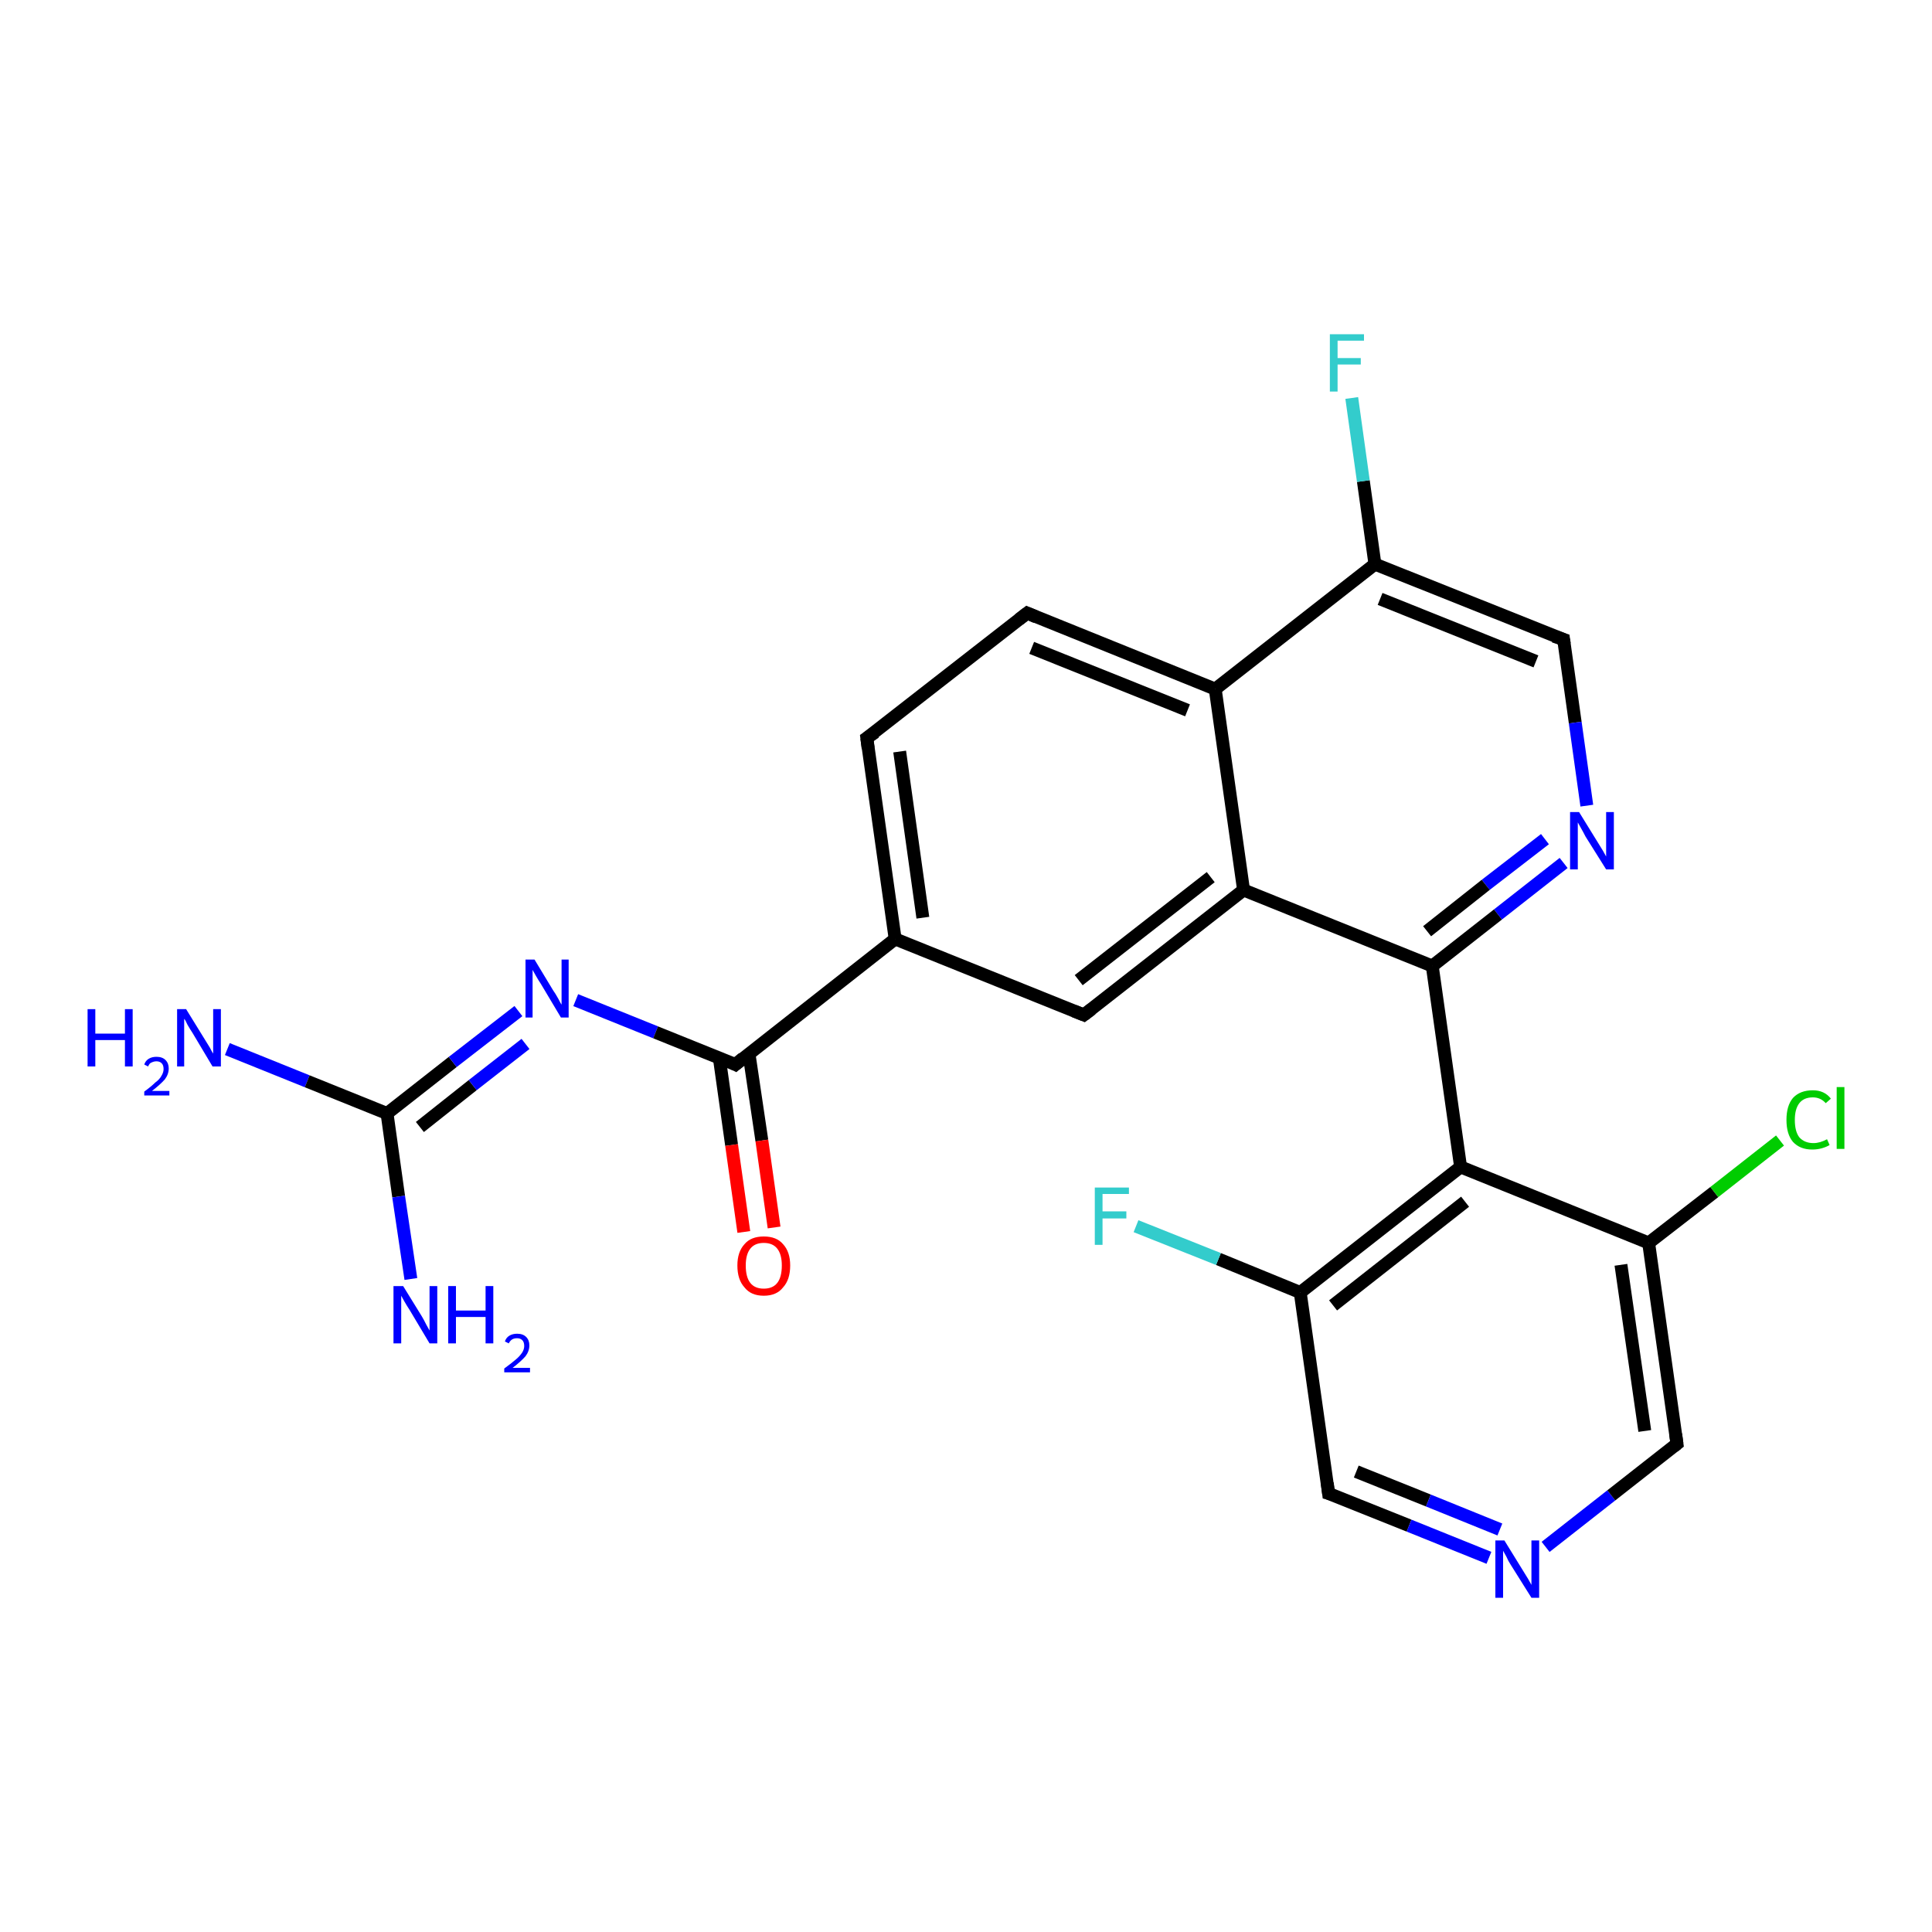 <?xml version='1.0' encoding='iso-8859-1'?>
<svg version='1.1' baseProfile='full'
              xmlns='http://www.w3.org/2000/svg'
                      xmlns:rdkit='http://www.rdkit.org/xml'
                      xmlns:xlink='http://www.w3.org/1999/xlink'
                  xml:space='preserve'
width='300px' height='300px' viewBox='0 0 300 300'>
<!-- END OF HEADER -->
<rect style='opacity:1.0;fill:#FFFFFF;stroke:none' width='300.0' height='300.0' x='0.0' y='0.0'> </rect>
<path class='bond-0 atom-0 atom-1' d='M 35.3,162.9 L 47.7,167.9' style='fill:none;fill-rule:evenodd;stroke:#0000FF;stroke-width:2.0px;stroke-linecap:butt;stroke-linejoin:miter;stroke-opacity:1' />
<path class='bond-0 atom-0 atom-1' d='M 47.7,167.9 L 60.1,172.9' style='fill:none;fill-rule:evenodd;stroke:#000000;stroke-width:2.0px;stroke-linecap:butt;stroke-linejoin:miter;stroke-opacity:1' />
<path class='bond-1 atom-1 atom-2' d='M 60.1,172.9 L 61.9,185.8' style='fill:none;fill-rule:evenodd;stroke:#000000;stroke-width:2.0px;stroke-linecap:butt;stroke-linejoin:miter;stroke-opacity:1' />
<path class='bond-1 atom-1 atom-2' d='M 61.9,185.8 L 63.8,198.6' style='fill:none;fill-rule:evenodd;stroke:#0000FF;stroke-width:2.0px;stroke-linecap:butt;stroke-linejoin:miter;stroke-opacity:1' />
<path class='bond-2 atom-1 atom-3' d='M 60.1,172.9 L 70.3,164.9' style='fill:none;fill-rule:evenodd;stroke:#000000;stroke-width:2.0px;stroke-linecap:butt;stroke-linejoin:miter;stroke-opacity:1' />
<path class='bond-2 atom-1 atom-3' d='M 70.3,164.9 L 80.5,157.0' style='fill:none;fill-rule:evenodd;stroke:#0000FF;stroke-width:2.0px;stroke-linecap:butt;stroke-linejoin:miter;stroke-opacity:1' />
<path class='bond-2 atom-1 atom-3' d='M 65.2,175.0 L 73.4,168.5' style='fill:none;fill-rule:evenodd;stroke:#000000;stroke-width:2.0px;stroke-linecap:butt;stroke-linejoin:miter;stroke-opacity:1' />
<path class='bond-2 atom-1 atom-3' d='M 73.4,168.5 L 81.6,162.1' style='fill:none;fill-rule:evenodd;stroke:#0000FF;stroke-width:2.0px;stroke-linecap:butt;stroke-linejoin:miter;stroke-opacity:1' />
<path class='bond-3 atom-3 atom-4' d='M 89.4,155.3 L 101.8,160.3' style='fill:none;fill-rule:evenodd;stroke:#0000FF;stroke-width:2.0px;stroke-linecap:butt;stroke-linejoin:miter;stroke-opacity:1' />
<path class='bond-3 atom-3 atom-4' d='M 101.8,160.3 L 114.2,165.3' style='fill:none;fill-rule:evenodd;stroke:#000000;stroke-width:2.0px;stroke-linecap:butt;stroke-linejoin:miter;stroke-opacity:1' />
<path class='bond-4 atom-4 atom-5' d='M 111.7,164.3 L 113.6,177.8' style='fill:none;fill-rule:evenodd;stroke:#000000;stroke-width:2.0px;stroke-linecap:butt;stroke-linejoin:miter;stroke-opacity:1' />
<path class='bond-4 atom-4 atom-5' d='M 113.6,177.8 L 115.5,191.3' style='fill:none;fill-rule:evenodd;stroke:#FF0000;stroke-width:2.0px;stroke-linecap:butt;stroke-linejoin:miter;stroke-opacity:1' />
<path class='bond-4 atom-4 atom-5' d='M 116.3,163.6 L 118.3,177.1' style='fill:none;fill-rule:evenodd;stroke:#000000;stroke-width:2.0px;stroke-linecap:butt;stroke-linejoin:miter;stroke-opacity:1' />
<path class='bond-4 atom-4 atom-5' d='M 118.3,177.1 L 120.2,190.6' style='fill:none;fill-rule:evenodd;stroke:#FF0000;stroke-width:2.0px;stroke-linecap:butt;stroke-linejoin:miter;stroke-opacity:1' />
<path class='bond-5 atom-4 atom-6' d='M 114.2,165.3 L 139.0,145.8' style='fill:none;fill-rule:evenodd;stroke:#000000;stroke-width:2.0px;stroke-linecap:butt;stroke-linejoin:miter;stroke-opacity:1' />
<path class='bond-6 atom-6 atom-7' d='M 139.0,145.8 L 134.6,114.6' style='fill:none;fill-rule:evenodd;stroke:#000000;stroke-width:2.0px;stroke-linecap:butt;stroke-linejoin:miter;stroke-opacity:1' />
<path class='bond-6 atom-6 atom-7' d='M 143.3,142.5 L 139.7,116.7' style='fill:none;fill-rule:evenodd;stroke:#000000;stroke-width:2.0px;stroke-linecap:butt;stroke-linejoin:miter;stroke-opacity:1' />
<path class='bond-7 atom-7 atom-8' d='M 134.6,114.6 L 159.5,95.2' style='fill:none;fill-rule:evenodd;stroke:#000000;stroke-width:2.0px;stroke-linecap:butt;stroke-linejoin:miter;stroke-opacity:1' />
<path class='bond-8 atom-8 atom-9' d='M 159.5,95.2 L 188.7,107.0' style='fill:none;fill-rule:evenodd;stroke:#000000;stroke-width:2.0px;stroke-linecap:butt;stroke-linejoin:miter;stroke-opacity:1' />
<path class='bond-8 atom-8 atom-9' d='M 160.2,100.6 L 184.4,110.3' style='fill:none;fill-rule:evenodd;stroke:#000000;stroke-width:2.0px;stroke-linecap:butt;stroke-linejoin:miter;stroke-opacity:1' />
<path class='bond-9 atom-9 atom-10' d='M 188.7,107.0 L 213.5,87.6' style='fill:none;fill-rule:evenodd;stroke:#000000;stroke-width:2.0px;stroke-linecap:butt;stroke-linejoin:miter;stroke-opacity:1' />
<path class='bond-10 atom-10 atom-11' d='M 213.5,87.6 L 211.7,74.7' style='fill:none;fill-rule:evenodd;stroke:#000000;stroke-width:2.0px;stroke-linecap:butt;stroke-linejoin:miter;stroke-opacity:1' />
<path class='bond-10 atom-10 atom-11' d='M 211.7,74.7 L 209.9,61.8' style='fill:none;fill-rule:evenodd;stroke:#33CCCC;stroke-width:2.0px;stroke-linecap:butt;stroke-linejoin:miter;stroke-opacity:1' />
<path class='bond-11 atom-10 atom-12' d='M 213.5,87.6 L 242.8,99.3' style='fill:none;fill-rule:evenodd;stroke:#000000;stroke-width:2.0px;stroke-linecap:butt;stroke-linejoin:miter;stroke-opacity:1' />
<path class='bond-11 atom-10 atom-12' d='M 214.3,93.0 L 238.5,102.7' style='fill:none;fill-rule:evenodd;stroke:#000000;stroke-width:2.0px;stroke-linecap:butt;stroke-linejoin:miter;stroke-opacity:1' />
<path class='bond-12 atom-12 atom-13' d='M 242.8,99.3 L 244.6,112.2' style='fill:none;fill-rule:evenodd;stroke:#000000;stroke-width:2.0px;stroke-linecap:butt;stroke-linejoin:miter;stroke-opacity:1' />
<path class='bond-12 atom-12 atom-13' d='M 244.6,112.2 L 246.4,125.1' style='fill:none;fill-rule:evenodd;stroke:#0000FF;stroke-width:2.0px;stroke-linecap:butt;stroke-linejoin:miter;stroke-opacity:1' />
<path class='bond-13 atom-13 atom-14' d='M 242.8,134.0 L 232.6,142.0' style='fill:none;fill-rule:evenodd;stroke:#0000FF;stroke-width:2.0px;stroke-linecap:butt;stroke-linejoin:miter;stroke-opacity:1' />
<path class='bond-13 atom-13 atom-14' d='M 232.6,142.0 L 222.4,150.0' style='fill:none;fill-rule:evenodd;stroke:#000000;stroke-width:2.0px;stroke-linecap:butt;stroke-linejoin:miter;stroke-opacity:1' />
<path class='bond-13 atom-13 atom-14' d='M 239.9,130.3 L 230.7,137.4' style='fill:none;fill-rule:evenodd;stroke:#0000FF;stroke-width:2.0px;stroke-linecap:butt;stroke-linejoin:miter;stroke-opacity:1' />
<path class='bond-13 atom-13 atom-14' d='M 230.7,137.4 L 221.6,144.6' style='fill:none;fill-rule:evenodd;stroke:#000000;stroke-width:2.0px;stroke-linecap:butt;stroke-linejoin:miter;stroke-opacity:1' />
<path class='bond-14 atom-14 atom-15' d='M 222.4,150.0 L 226.8,181.2' style='fill:none;fill-rule:evenodd;stroke:#000000;stroke-width:2.0px;stroke-linecap:butt;stroke-linejoin:miter;stroke-opacity:1' />
<path class='bond-15 atom-15 atom-16' d='M 226.8,181.2 L 201.9,200.7' style='fill:none;fill-rule:evenodd;stroke:#000000;stroke-width:2.0px;stroke-linecap:butt;stroke-linejoin:miter;stroke-opacity:1' />
<path class='bond-15 atom-15 atom-16' d='M 227.5,186.6 L 207.0,202.7' style='fill:none;fill-rule:evenodd;stroke:#000000;stroke-width:2.0px;stroke-linecap:butt;stroke-linejoin:miter;stroke-opacity:1' />
<path class='bond-16 atom-16 atom-17' d='M 201.9,200.7 L 189.2,195.5' style='fill:none;fill-rule:evenodd;stroke:#000000;stroke-width:2.0px;stroke-linecap:butt;stroke-linejoin:miter;stroke-opacity:1' />
<path class='bond-16 atom-16 atom-17' d='M 189.2,195.5 L 176.4,190.4' style='fill:none;fill-rule:evenodd;stroke:#33CCCC;stroke-width:2.0px;stroke-linecap:butt;stroke-linejoin:miter;stroke-opacity:1' />
<path class='bond-17 atom-16 atom-18' d='M 201.9,200.7 L 206.3,231.9' style='fill:none;fill-rule:evenodd;stroke:#000000;stroke-width:2.0px;stroke-linecap:butt;stroke-linejoin:miter;stroke-opacity:1' />
<path class='bond-18 atom-18 atom-19' d='M 206.3,231.9 L 218.8,236.9' style='fill:none;fill-rule:evenodd;stroke:#000000;stroke-width:2.0px;stroke-linecap:butt;stroke-linejoin:miter;stroke-opacity:1' />
<path class='bond-18 atom-18 atom-19' d='M 218.8,236.9 L 231.2,241.9' style='fill:none;fill-rule:evenodd;stroke:#0000FF;stroke-width:2.0px;stroke-linecap:butt;stroke-linejoin:miter;stroke-opacity:1' />
<path class='bond-18 atom-18 atom-19' d='M 210.6,228.5 L 221.8,233.0' style='fill:none;fill-rule:evenodd;stroke:#000000;stroke-width:2.0px;stroke-linecap:butt;stroke-linejoin:miter;stroke-opacity:1' />
<path class='bond-18 atom-18 atom-19' d='M 221.8,233.0 L 232.9,237.5' style='fill:none;fill-rule:evenodd;stroke:#0000FF;stroke-width:2.0px;stroke-linecap:butt;stroke-linejoin:miter;stroke-opacity:1' />
<path class='bond-19 atom-19 atom-20' d='M 240.0,240.2 L 250.2,232.2' style='fill:none;fill-rule:evenodd;stroke:#0000FF;stroke-width:2.0px;stroke-linecap:butt;stroke-linejoin:miter;stroke-opacity:1' />
<path class='bond-19 atom-19 atom-20' d='M 250.2,232.2 L 260.4,224.2' style='fill:none;fill-rule:evenodd;stroke:#000000;stroke-width:2.0px;stroke-linecap:butt;stroke-linejoin:miter;stroke-opacity:1' />
<path class='bond-20 atom-20 atom-21' d='M 260.4,224.2 L 256.0,193.0' style='fill:none;fill-rule:evenodd;stroke:#000000;stroke-width:2.0px;stroke-linecap:butt;stroke-linejoin:miter;stroke-opacity:1' />
<path class='bond-20 atom-20 atom-21' d='M 255.4,222.2 L 251.7,196.4' style='fill:none;fill-rule:evenodd;stroke:#000000;stroke-width:2.0px;stroke-linecap:butt;stroke-linejoin:miter;stroke-opacity:1' />
<path class='bond-21 atom-21 atom-22' d='M 256.0,193.0 L 266.2,185.1' style='fill:none;fill-rule:evenodd;stroke:#000000;stroke-width:2.0px;stroke-linecap:butt;stroke-linejoin:miter;stroke-opacity:1' />
<path class='bond-21 atom-21 atom-22' d='M 266.2,185.1 L 276.4,177.1' style='fill:none;fill-rule:evenodd;stroke:#00CC00;stroke-width:2.0px;stroke-linecap:butt;stroke-linejoin:miter;stroke-opacity:1' />
<path class='bond-22 atom-14 atom-23' d='M 222.4,150.0 L 193.1,138.2' style='fill:none;fill-rule:evenodd;stroke:#000000;stroke-width:2.0px;stroke-linecap:butt;stroke-linejoin:miter;stroke-opacity:1' />
<path class='bond-23 atom-23 atom-24' d='M 193.1,138.2 L 168.3,157.6' style='fill:none;fill-rule:evenodd;stroke:#000000;stroke-width:2.0px;stroke-linecap:butt;stroke-linejoin:miter;stroke-opacity:1' />
<path class='bond-23 atom-23 atom-24' d='M 188.0,136.2 L 167.5,152.2' style='fill:none;fill-rule:evenodd;stroke:#000000;stroke-width:2.0px;stroke-linecap:butt;stroke-linejoin:miter;stroke-opacity:1' />
<path class='bond-24 atom-24 atom-6' d='M 168.3,157.6 L 139.0,145.8' style='fill:none;fill-rule:evenodd;stroke:#000000;stroke-width:2.0px;stroke-linecap:butt;stroke-linejoin:miter;stroke-opacity:1' />
<path class='bond-25 atom-23 atom-9' d='M 193.1,138.2 L 188.7,107.0' style='fill:none;fill-rule:evenodd;stroke:#000000;stroke-width:2.0px;stroke-linecap:butt;stroke-linejoin:miter;stroke-opacity:1' />
<path class='bond-26 atom-21 atom-15' d='M 256.0,193.0 L 226.8,181.2' style='fill:none;fill-rule:evenodd;stroke:#000000;stroke-width:2.0px;stroke-linecap:butt;stroke-linejoin:miter;stroke-opacity:1' />
<path d='M 113.6,165.0 L 114.2,165.3 L 115.4,164.3' style='fill:none;stroke:#000000;stroke-width:2.0px;stroke-linecap:butt;stroke-linejoin:miter;stroke-opacity:1;' />
<path d='M 134.8,116.2 L 134.6,114.6 L 135.9,113.7' style='fill:none;stroke:#000000;stroke-width:2.0px;stroke-linecap:butt;stroke-linejoin:miter;stroke-opacity:1;' />
<path d='M 158.2,96.2 L 159.5,95.2 L 160.9,95.8' style='fill:none;stroke:#000000;stroke-width:2.0px;stroke-linecap:butt;stroke-linejoin:miter;stroke-opacity:1;' />
<path d='M 241.3,98.8 L 242.8,99.3 L 242.9,100.0' style='fill:none;stroke:#000000;stroke-width:2.0px;stroke-linecap:butt;stroke-linejoin:miter;stroke-opacity:1;' />
<path d='M 206.1,230.3 L 206.3,231.9 L 207.0,232.1' style='fill:none;stroke:#000000;stroke-width:2.0px;stroke-linecap:butt;stroke-linejoin:miter;stroke-opacity:1;' />
<path d='M 259.9,224.6 L 260.4,224.2 L 260.2,222.7' style='fill:none;stroke:#000000;stroke-width:2.0px;stroke-linecap:butt;stroke-linejoin:miter;stroke-opacity:1;' />
<path d='M 169.5,156.7 L 168.3,157.6 L 166.8,157.0' style='fill:none;stroke:#000000;stroke-width:2.0px;stroke-linecap:butt;stroke-linejoin:miter;stroke-opacity:1;' />
<path class='atom-0' d='M 13.6 156.7
L 14.8 156.7
L 14.8 160.5
L 19.4 160.5
L 19.4 156.7
L 20.6 156.7
L 20.6 165.6
L 19.4 165.6
L 19.4 161.5
L 14.8 161.5
L 14.8 165.6
L 13.6 165.6
L 13.6 156.7
' fill='#0000FF'/>
<path class='atom-0' d='M 22.4 165.3
Q 22.6 164.7, 23.1 164.4
Q 23.6 164.1, 24.3 164.1
Q 25.2 164.1, 25.7 164.6
Q 26.2 165.1, 26.2 165.9
Q 26.2 166.8, 25.6 167.6
Q 24.9 168.4, 23.6 169.4
L 26.3 169.4
L 26.3 170.1
L 22.4 170.1
L 22.4 169.5
Q 23.5 168.7, 24.1 168.1
Q 24.8 167.6, 25.1 167.0
Q 25.4 166.5, 25.4 166.0
Q 25.4 165.4, 25.1 165.1
Q 24.8 164.8, 24.3 164.8
Q 23.9 164.8, 23.5 165.0
Q 23.2 165.1, 23.0 165.6
L 22.4 165.3
' fill='#0000FF'/>
<path class='atom-0' d='M 28.9 156.7
L 31.8 161.4
Q 32.1 161.9, 32.6 162.7
Q 33.0 163.5, 33.1 163.6
L 33.1 156.7
L 34.3 156.7
L 34.3 165.6
L 33.0 165.6
L 29.9 160.4
Q 29.5 159.8, 29.1 159.1
Q 28.8 158.4, 28.6 158.2
L 28.6 165.6
L 27.5 165.6
L 27.5 156.7
L 28.9 156.7
' fill='#0000FF'/>
<path class='atom-2' d='M 62.6 199.7
L 65.5 204.4
Q 65.8 204.9, 66.2 205.7
Q 66.7 206.6, 66.7 206.6
L 66.7 199.7
L 67.9 199.7
L 67.9 208.6
L 66.7 208.6
L 63.6 203.4
Q 63.2 202.8, 62.8 202.1
Q 62.4 201.4, 62.3 201.2
L 62.3 208.6
L 61.1 208.6
L 61.1 199.7
L 62.6 199.7
' fill='#0000FF'/>
<path class='atom-2' d='M 69.6 199.7
L 70.8 199.7
L 70.8 203.5
L 75.4 203.5
L 75.4 199.7
L 76.6 199.7
L 76.6 208.6
L 75.4 208.6
L 75.4 204.5
L 70.8 204.5
L 70.8 208.6
L 69.6 208.6
L 69.6 199.7
' fill='#0000FF'/>
<path class='atom-2' d='M 78.4 208.3
Q 78.6 207.7, 79.1 207.4
Q 79.6 207.1, 80.3 207.1
Q 81.2 207.1, 81.7 207.6
Q 82.2 208.1, 82.2 208.9
Q 82.2 209.8, 81.6 210.6
Q 80.9 211.4, 79.6 212.4
L 82.3 212.4
L 82.3 213.1
L 78.3 213.1
L 78.3 212.5
Q 79.4 211.7, 80.1 211.1
Q 80.7 210.6, 81.1 210.0
Q 81.4 209.5, 81.4 209.0
Q 81.4 208.4, 81.1 208.1
Q 80.8 207.8, 80.3 207.8
Q 79.8 207.8, 79.5 208.0
Q 79.2 208.2, 79.0 208.6
L 78.4 208.3
' fill='#0000FF'/>
<path class='atom-3' d='M 83.0 149.0
L 85.9 153.8
Q 86.2 154.2, 86.7 155.1
Q 87.1 155.9, 87.2 156.0
L 87.2 149.0
L 88.3 149.0
L 88.3 158.0
L 87.1 158.0
L 84.0 152.8
Q 83.6 152.2, 83.2 151.5
Q 82.8 150.8, 82.7 150.6
L 82.7 158.0
L 81.6 158.0
L 81.6 149.0
L 83.0 149.0
' fill='#0000FF'/>
<path class='atom-5' d='M 114.5 196.5
Q 114.5 194.4, 115.6 193.2
Q 116.6 192.0, 118.6 192.0
Q 120.6 192.0, 121.6 193.2
Q 122.7 194.4, 122.7 196.5
Q 122.7 198.7, 121.6 199.9
Q 120.6 201.2, 118.6 201.2
Q 116.6 201.2, 115.6 199.9
Q 114.5 198.7, 114.5 196.5
M 118.6 200.1
Q 120.0 200.1, 120.7 199.2
Q 121.4 198.3, 121.4 196.5
Q 121.4 194.8, 120.7 193.9
Q 120.0 193.0, 118.6 193.0
Q 117.2 193.0, 116.5 193.9
Q 115.8 194.8, 115.8 196.5
Q 115.8 198.3, 116.5 199.2
Q 117.2 200.1, 118.6 200.1
' fill='#FF0000'/>
<path class='atom-11' d='M 206.5 51.9
L 211.8 51.9
L 211.8 52.9
L 207.7 52.9
L 207.7 55.6
L 211.3 55.6
L 211.3 56.6
L 207.7 56.6
L 207.7 60.8
L 206.5 60.8
L 206.5 51.9
' fill='#33CCCC'/>
<path class='atom-13' d='M 245.2 126.1
L 248.1 130.8
Q 248.4 131.3, 248.9 132.1
Q 249.4 133.0, 249.4 133.0
L 249.4 126.1
L 250.6 126.1
L 250.6 135.0
L 249.4 135.0
L 246.2 129.9
Q 245.9 129.3, 245.5 128.6
Q 245.1 127.9, 245.0 127.7
L 245.0 135.0
L 243.8 135.0
L 243.8 126.1
L 245.2 126.1
' fill='#0000FF'/>
<path class='atom-17' d='M 170.0 184.4
L 175.3 184.4
L 175.3 185.4
L 171.2 185.4
L 171.2 188.1
L 174.9 188.1
L 174.9 189.2
L 171.2 189.2
L 171.2 193.3
L 170.0 193.3
L 170.0 184.4
' fill='#33CCCC'/>
<path class='atom-19' d='M 233.6 239.2
L 236.5 243.9
Q 236.8 244.4, 237.3 245.2
Q 237.8 246.1, 237.8 246.1
L 237.8 239.2
L 239.0 239.2
L 239.0 248.1
L 237.8 248.1
L 234.6 243.0
Q 234.2 242.4, 233.9 241.7
Q 233.5 241.0, 233.4 240.8
L 233.4 248.1
L 232.2 248.1
L 232.2 239.2
L 233.6 239.2
' fill='#0000FF'/>
<path class='atom-22' d='M 277.4 173.9
Q 277.4 171.7, 278.4 170.5
Q 279.5 169.3, 281.5 169.3
Q 283.3 169.3, 284.3 170.6
L 283.5 171.3
Q 282.7 170.4, 281.5 170.4
Q 280.1 170.4, 279.4 171.3
Q 278.7 172.2, 278.7 173.9
Q 278.7 175.7, 279.4 176.6
Q 280.2 177.5, 281.6 177.5
Q 282.6 177.5, 283.7 176.9
L 284.1 177.8
Q 283.6 178.1, 282.9 178.3
Q 282.2 178.5, 281.4 178.5
Q 279.5 178.5, 278.4 177.3
Q 277.4 176.1, 277.4 173.9
' fill='#00CC00'/>
<path class='atom-22' d='M 285.2 168.8
L 286.4 168.8
L 286.4 178.4
L 285.2 178.4
L 285.2 168.8
' fill='#00CC00'/>
</svg>
